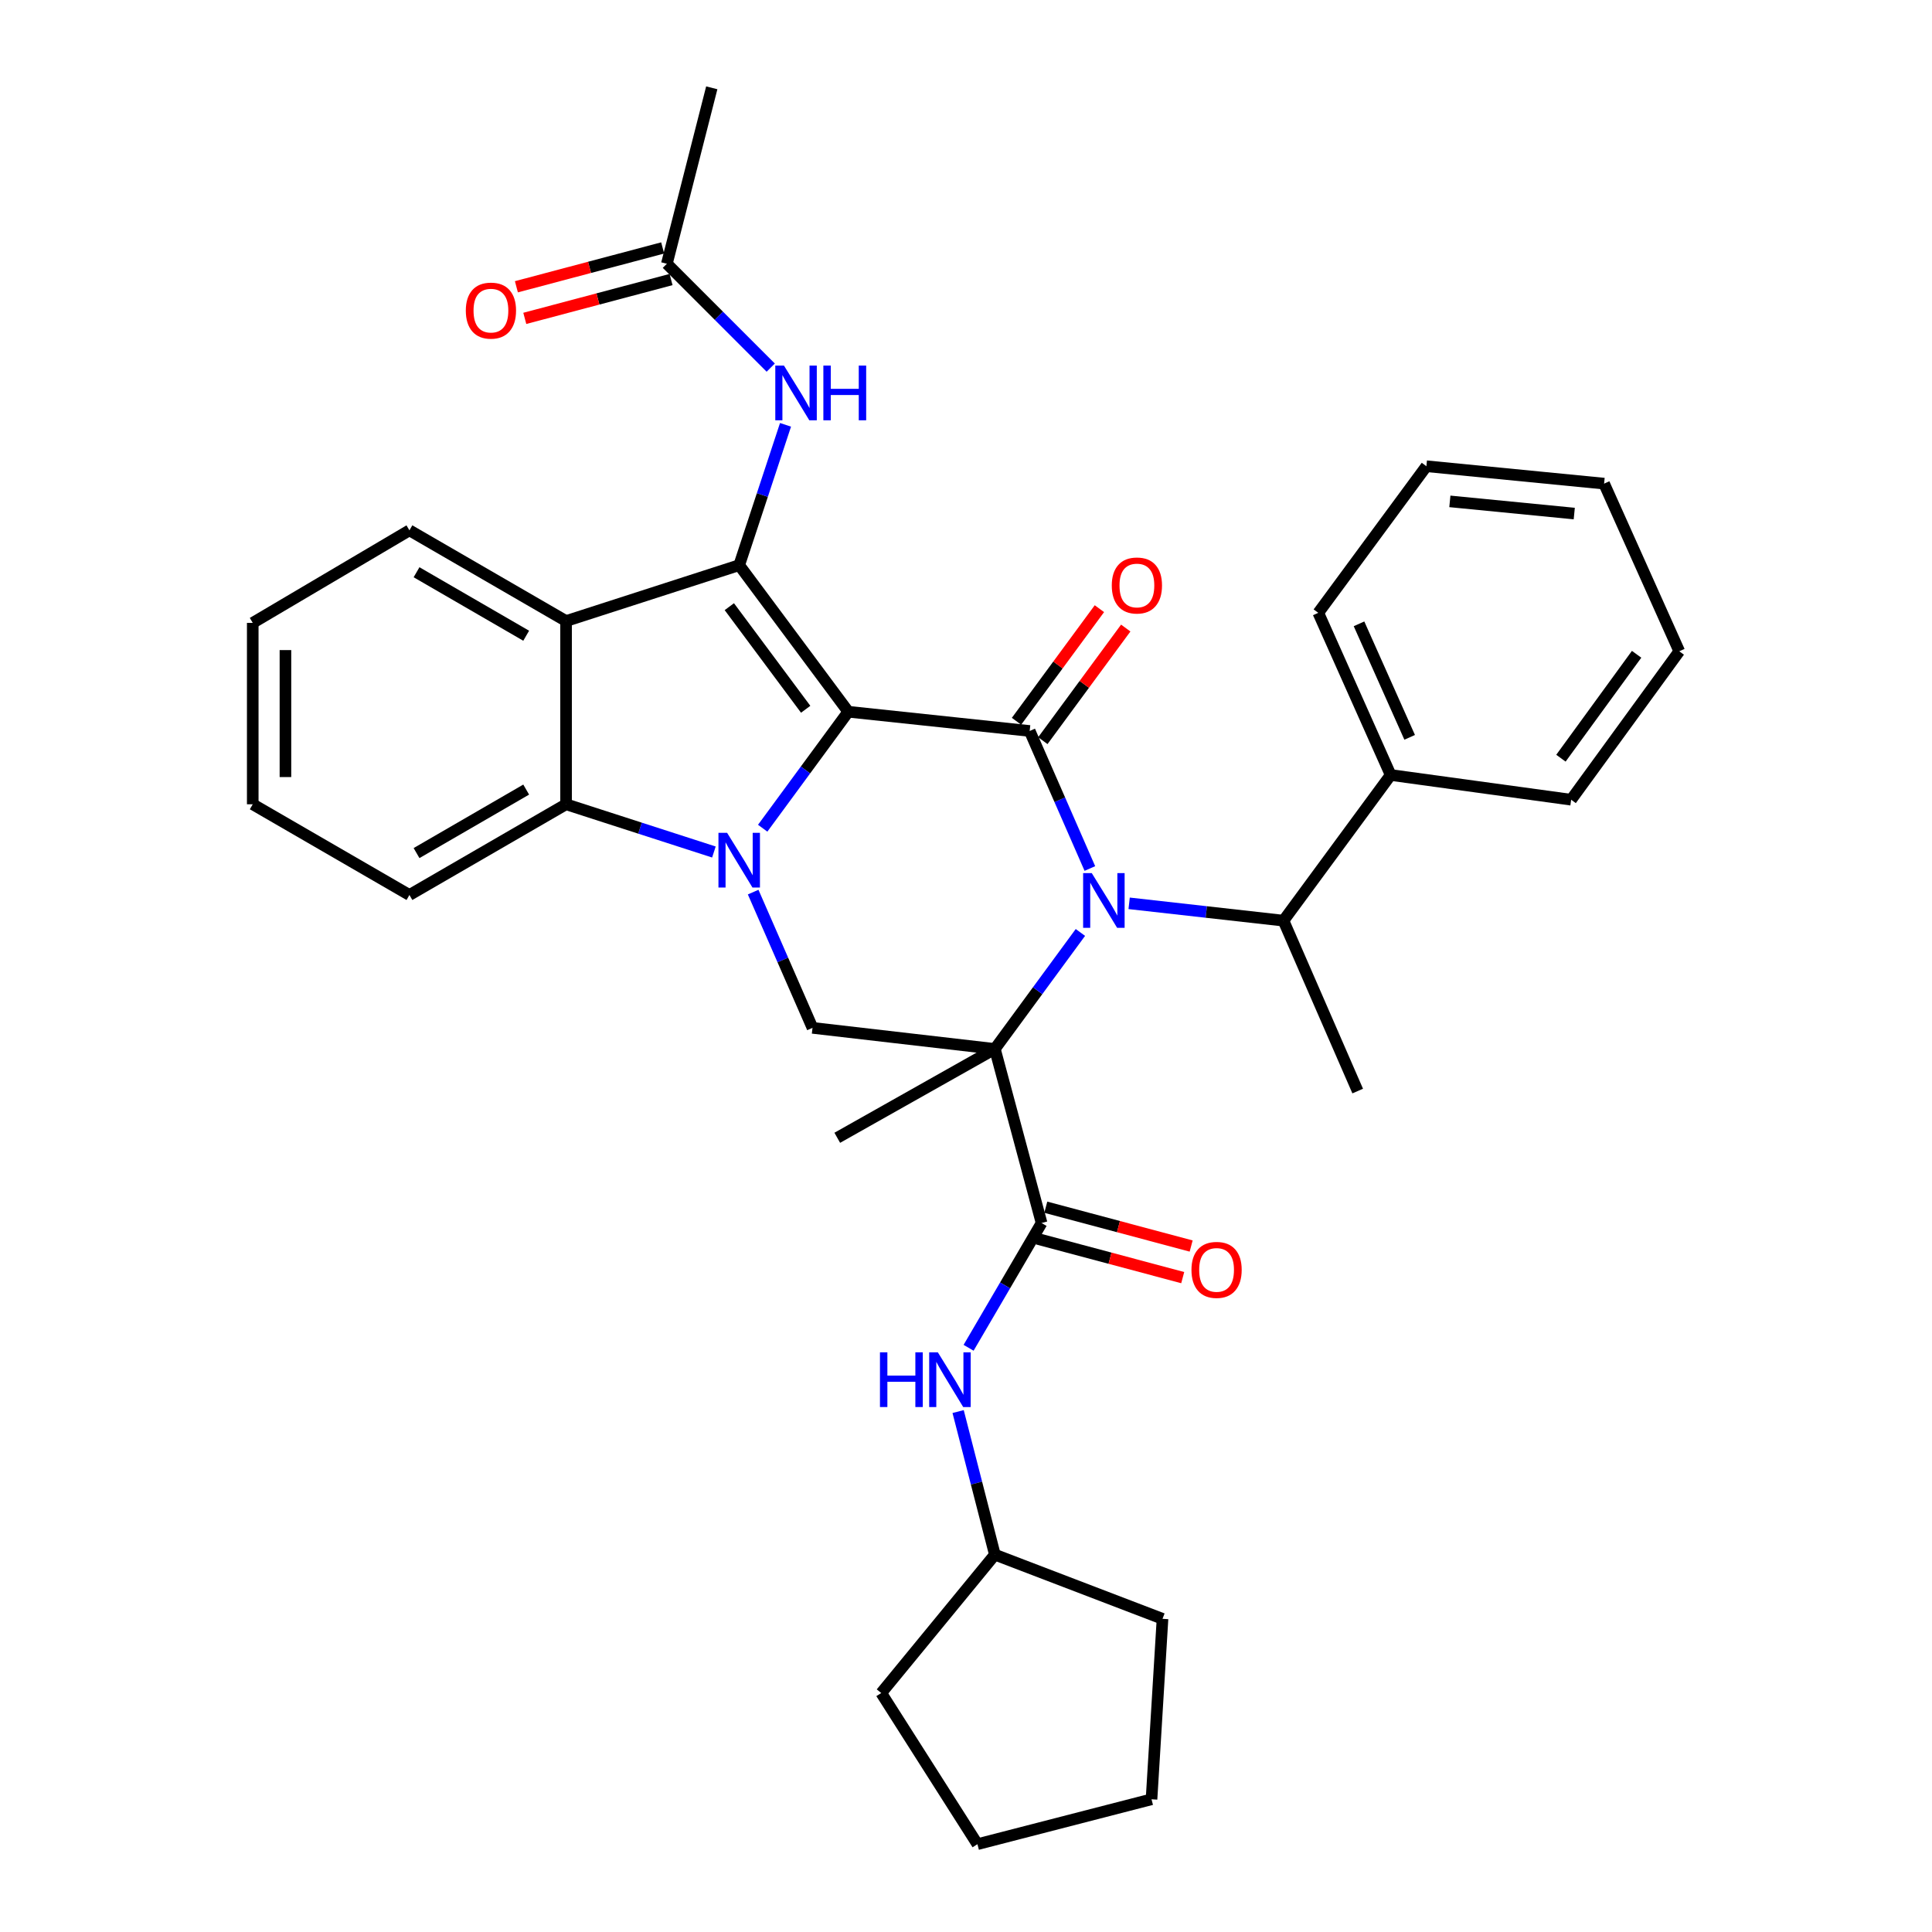<?xml version='1.0' encoding='iso-8859-1'?>
<svg version='1.1' baseProfile='full'
              xmlns='http://www.w3.org/2000/svg'
                      xmlns:rdkit='http://www.rdkit.org/xml'
                      xmlns:xlink='http://www.w3.org/1999/xlink'
                  xml:space='preserve'
width='1000px' height='1000px' viewBox='0 0 1000 1000'>
<!-- END OF HEADER -->
<rect style='opacity:1.0;fill:#FFFFFF;stroke:none' width='1000' height='1000' x='0' y='0'> </rect>
<path class='bond-2' d='M 439.067,368.392 L 416.916,398.537' style='fill:none;fill-rule:evenodd;stroke:#000000;stroke-width:6px;stroke-linecap:butt;stroke-linejoin:miter;stroke-opacity:1' />
<path class='bond-2' d='M 416.916,398.537 L 394.766,428.682' style='fill:none;fill-rule:evenodd;stroke:#0000FF;stroke-width:6px;stroke-linecap:butt;stroke-linejoin:miter;stroke-opacity:1' />
<path class='bond-3' d='M 439.067,368.392 L 532.959,378.35' style='fill:none;fill-rule:evenodd;stroke:#000000;stroke-width:6px;stroke-linecap:butt;stroke-linejoin:miter;stroke-opacity:1' />
<path class='bond-4' d='M 439.067,368.392 L 382.609,292.526' style='fill:none;fill-rule:evenodd;stroke:#000000;stroke-width:6px;stroke-linecap:butt;stroke-linejoin:miter;stroke-opacity:1' />
<path class='bond-4' d='M 417.019,367.117 L 377.499,314.011' style='fill:none;fill-rule:evenodd;stroke:#000000;stroke-width:6px;stroke-linecap:butt;stroke-linejoin:miter;stroke-opacity:1' />
<path class='bond-0' d='M 514.942,542.926 L 537.078,512.78' style='fill:none;fill-rule:evenodd;stroke:#000000;stroke-width:6px;stroke-linecap:butt;stroke-linejoin:miter;stroke-opacity:1' />
<path class='bond-0' d='M 537.078,512.78 L 559.214,482.635' style='fill:none;fill-rule:evenodd;stroke:#0000FF;stroke-width:6px;stroke-linecap:butt;stroke-linejoin:miter;stroke-opacity:1' />
<path class='bond-6' d='M 514.942,542.926 L 539.118,633.028' style='fill:none;fill-rule:evenodd;stroke:#000000;stroke-width:6px;stroke-linecap:butt;stroke-linejoin:miter;stroke-opacity:1' />
<path class='bond-17' d='M 514.942,542.926 L 433.368,588.917' style='fill:none;fill-rule:evenodd;stroke:#000000;stroke-width:6px;stroke-linecap:butt;stroke-linejoin:miter;stroke-opacity:1' />
<path class='bond-35' d='M 514.942,542.926 L 420.552,532.018' style='fill:none;fill-rule:evenodd;stroke:#000000;stroke-width:6px;stroke-linecap:butt;stroke-linejoin:miter;stroke-opacity:1' />
<path class='bond-1' d='M 564.116,449.537 L 548.537,413.943' style='fill:none;fill-rule:evenodd;stroke:#0000FF;stroke-width:6px;stroke-linecap:butt;stroke-linejoin:miter;stroke-opacity:1' />
<path class='bond-1' d='M 548.537,413.943 L 532.959,378.35' style='fill:none;fill-rule:evenodd;stroke:#000000;stroke-width:6px;stroke-linecap:butt;stroke-linejoin:miter;stroke-opacity:1' />
<path class='bond-10' d='M 584.44,467.56 L 624.381,472.045' style='fill:none;fill-rule:evenodd;stroke:#0000FF;stroke-width:6px;stroke-linecap:butt;stroke-linejoin:miter;stroke-opacity:1' />
<path class='bond-10' d='M 624.381,472.045 L 664.322,476.529' style='fill:none;fill-rule:evenodd;stroke:#000000;stroke-width:6px;stroke-linecap:butt;stroke-linejoin:miter;stroke-opacity:1' />
<path class='bond-7' d='M 389.835,461.754 L 405.193,496.886' style='fill:none;fill-rule:evenodd;stroke:#0000FF;stroke-width:6px;stroke-linecap:butt;stroke-linejoin:miter;stroke-opacity:1' />
<path class='bond-7' d='M 405.193,496.886 L 420.552,532.018' style='fill:none;fill-rule:evenodd;stroke:#000000;stroke-width:6px;stroke-linecap:butt;stroke-linejoin:miter;stroke-opacity:1' />
<path class='bond-8' d='M 369.515,440.998 L 331.256,428.645' style='fill:none;fill-rule:evenodd;stroke:#0000FF;stroke-width:6px;stroke-linecap:butt;stroke-linejoin:miter;stroke-opacity:1' />
<path class='bond-8' d='M 331.256,428.645 L 292.996,416.292' style='fill:none;fill-rule:evenodd;stroke:#000000;stroke-width:6px;stroke-linecap:butt;stroke-linejoin:miter;stroke-opacity:1' />
<path class='bond-12' d='M 539.774,383.367 L 561.228,354.224' style='fill:none;fill-rule:evenodd;stroke:#000000;stroke-width:6px;stroke-linecap:butt;stroke-linejoin:miter;stroke-opacity:1' />
<path class='bond-12' d='M 561.228,354.224 L 582.683,325.081' style='fill:none;fill-rule:evenodd;stroke:#FF0000;stroke-width:6px;stroke-linecap:butt;stroke-linejoin:miter;stroke-opacity:1' />
<path class='bond-12' d='M 526.143,373.332 L 547.598,344.189' style='fill:none;fill-rule:evenodd;stroke:#000000;stroke-width:6px;stroke-linecap:butt;stroke-linejoin:miter;stroke-opacity:1' />
<path class='bond-12' d='M 547.598,344.189 L 569.052,315.047' style='fill:none;fill-rule:evenodd;stroke:#FF0000;stroke-width:6px;stroke-linecap:butt;stroke-linejoin:miter;stroke-opacity:1' />
<path class='bond-5' d='M 382.609,292.526 L 292.996,321.45' style='fill:none;fill-rule:evenodd;stroke:#000000;stroke-width:6px;stroke-linecap:butt;stroke-linejoin:miter;stroke-opacity:1' />
<path class='bond-9' d='M 382.609,292.526 L 394.597,256.208' style='fill:none;fill-rule:evenodd;stroke:#000000;stroke-width:6px;stroke-linecap:butt;stroke-linejoin:miter;stroke-opacity:1' />
<path class='bond-9' d='M 394.597,256.208 L 406.584,219.89' style='fill:none;fill-rule:evenodd;stroke:#0000FF;stroke-width:6px;stroke-linecap:butt;stroke-linejoin:miter;stroke-opacity:1' />
<path class='bond-18' d='M 292.996,321.45 L 211.921,274.5' style='fill:none;fill-rule:evenodd;stroke:#000000;stroke-width:6px;stroke-linecap:butt;stroke-linejoin:miter;stroke-opacity:1' />
<path class='bond-18' d='M 272.353,329.055 L 215.6,296.19' style='fill:none;fill-rule:evenodd;stroke:#000000;stroke-width:6px;stroke-linecap:butt;stroke-linejoin:miter;stroke-opacity:1' />
<path class='bond-34' d='M 292.996,321.45 L 292.996,416.292' style='fill:none;fill-rule:evenodd;stroke:#000000;stroke-width:6px;stroke-linecap:butt;stroke-linejoin:miter;stroke-opacity:1' />
<path class='bond-11' d='M 539.118,633.028 L 520.23,665.321' style='fill:none;fill-rule:evenodd;stroke:#000000;stroke-width:6px;stroke-linecap:butt;stroke-linejoin:miter;stroke-opacity:1' />
<path class='bond-11' d='M 520.23,665.321 L 501.343,697.614' style='fill:none;fill-rule:evenodd;stroke:#0000FF;stroke-width:6px;stroke-linecap:butt;stroke-linejoin:miter;stroke-opacity:1' />
<path class='bond-14' d='M 536.935,641.205 L 574.554,651.249' style='fill:none;fill-rule:evenodd;stroke:#000000;stroke-width:6px;stroke-linecap:butt;stroke-linejoin:miter;stroke-opacity:1' />
<path class='bond-14' d='M 574.554,651.249 L 612.173,661.293' style='fill:none;fill-rule:evenodd;stroke:#FF0000;stroke-width:6px;stroke-linecap:butt;stroke-linejoin:miter;stroke-opacity:1' />
<path class='bond-14' d='M 541.301,624.852 L 578.92,634.896' style='fill:none;fill-rule:evenodd;stroke:#000000;stroke-width:6px;stroke-linecap:butt;stroke-linejoin:miter;stroke-opacity:1' />
<path class='bond-14' d='M 578.92,634.896 L 616.539,644.94' style='fill:none;fill-rule:evenodd;stroke:#FF0000;stroke-width:6px;stroke-linecap:butt;stroke-linejoin:miter;stroke-opacity:1' />
<path class='bond-20' d='M 292.996,416.292 L 211.921,463.243' style='fill:none;fill-rule:evenodd;stroke:#000000;stroke-width:6px;stroke-linecap:butt;stroke-linejoin:miter;stroke-opacity:1' />
<path class='bond-20' d='M 272.353,408.687 L 215.6,441.553' style='fill:none;fill-rule:evenodd;stroke:#000000;stroke-width:6px;stroke-linecap:butt;stroke-linejoin:miter;stroke-opacity:1' />
<path class='bond-13' d='M 398.928,190.279 L 372.047,163.397' style='fill:none;fill-rule:evenodd;stroke:#0000FF;stroke-width:6px;stroke-linecap:butt;stroke-linejoin:miter;stroke-opacity:1' />
<path class='bond-13' d='M 372.047,163.397 L 345.165,136.516' style='fill:none;fill-rule:evenodd;stroke:#000000;stroke-width:6px;stroke-linecap:butt;stroke-linejoin:miter;stroke-opacity:1' />
<path class='bond-15' d='M 664.322,476.529 L 719.802,401.134' style='fill:none;fill-rule:evenodd;stroke:#000000;stroke-width:6px;stroke-linecap:butt;stroke-linejoin:miter;stroke-opacity:1' />
<path class='bond-21' d='M 664.322,476.529 L 702.744,564.732' style='fill:none;fill-rule:evenodd;stroke:#000000;stroke-width:6px;stroke-linecap:butt;stroke-linejoin:miter;stroke-opacity:1' />
<path class='bond-19' d='M 495.924,730.62 L 505.433,767.653' style='fill:none;fill-rule:evenodd;stroke:#0000FF;stroke-width:6px;stroke-linecap:butt;stroke-linejoin:miter;stroke-opacity:1' />
<path class='bond-19' d='M 505.433,767.653 L 514.942,804.685' style='fill:none;fill-rule:evenodd;stroke:#000000;stroke-width:6px;stroke-linecap:butt;stroke-linejoin:miter;stroke-opacity:1' />
<path class='bond-16' d='M 342.994,128.336 L 305.141,138.386' style='fill:none;fill-rule:evenodd;stroke:#000000;stroke-width:6px;stroke-linecap:butt;stroke-linejoin:miter;stroke-opacity:1' />
<path class='bond-16' d='M 305.141,138.386 L 267.288,148.436' style='fill:none;fill-rule:evenodd;stroke:#FF0000;stroke-width:6px;stroke-linecap:butt;stroke-linejoin:miter;stroke-opacity:1' />
<path class='bond-16' d='M 347.337,144.696 L 309.484,154.745' style='fill:none;fill-rule:evenodd;stroke:#000000;stroke-width:6px;stroke-linecap:butt;stroke-linejoin:miter;stroke-opacity:1' />
<path class='bond-16' d='M 309.484,154.745 L 271.631,164.795' style='fill:none;fill-rule:evenodd;stroke:#FF0000;stroke-width:6px;stroke-linecap:butt;stroke-linejoin:miter;stroke-opacity:1' />
<path class='bond-22' d='M 345.165,136.516 L 368.41,45.455' style='fill:none;fill-rule:evenodd;stroke:#000000;stroke-width:6px;stroke-linecap:butt;stroke-linejoin:miter;stroke-opacity:1' />
<path class='bond-23' d='M 719.802,401.134 L 682.349,317.2' style='fill:none;fill-rule:evenodd;stroke:#000000;stroke-width:6px;stroke-linecap:butt;stroke-linejoin:miter;stroke-opacity:1' />
<path class='bond-23' d='M 729.641,381.647 L 703.423,322.893' style='fill:none;fill-rule:evenodd;stroke:#000000;stroke-width:6px;stroke-linecap:butt;stroke-linejoin:miter;stroke-opacity:1' />
<path class='bond-24' d='M 719.802,401.134 L 813.223,413.932' style='fill:none;fill-rule:evenodd;stroke:#000000;stroke-width:6px;stroke-linecap:butt;stroke-linejoin:miter;stroke-opacity:1' />
<path class='bond-27' d='M 211.921,274.5 L 130.818,322.4' style='fill:none;fill-rule:evenodd;stroke:#000000;stroke-width:6px;stroke-linecap:butt;stroke-linejoin:miter;stroke-opacity:1' />
<path class='bond-25' d='M 514.942,804.685 L 601.715,837.898' style='fill:none;fill-rule:evenodd;stroke:#000000;stroke-width:6px;stroke-linecap:butt;stroke-linejoin:miter;stroke-opacity:1' />
<path class='bond-26' d='M 514.942,804.685 L 456.124,876.31' style='fill:none;fill-rule:evenodd;stroke:#000000;stroke-width:6px;stroke-linecap:butt;stroke-linejoin:miter;stroke-opacity:1' />
<path class='bond-28' d='M 211.921,463.243 L 130.818,416.292' style='fill:none;fill-rule:evenodd;stroke:#000000;stroke-width:6px;stroke-linecap:butt;stroke-linejoin:miter;stroke-opacity:1' />
<path class='bond-30' d='M 682.349,317.2 L 738.298,241.316' style='fill:none;fill-rule:evenodd;stroke:#000000;stroke-width:6px;stroke-linecap:butt;stroke-linejoin:miter;stroke-opacity:1' />
<path class='bond-29' d='M 813.223,413.932 L 869.182,337.097' style='fill:none;fill-rule:evenodd;stroke:#000000;stroke-width:6px;stroke-linecap:butt;stroke-linejoin:miter;stroke-opacity:1' />
<path class='bond-29' d='M 807.935,392.442 L 847.107,338.658' style='fill:none;fill-rule:evenodd;stroke:#000000;stroke-width:6px;stroke-linecap:butt;stroke-linejoin:miter;stroke-opacity:1' />
<path class='bond-32' d='M 601.715,837.898 L 596.026,931.31' style='fill:none;fill-rule:evenodd;stroke:#000000;stroke-width:6px;stroke-linecap:butt;stroke-linejoin:miter;stroke-opacity:1' />
<path class='bond-31' d='M 456.124,876.31 L 505.924,954.545' style='fill:none;fill-rule:evenodd;stroke:#000000;stroke-width:6px;stroke-linecap:butt;stroke-linejoin:miter;stroke-opacity:1' />
<path class='bond-36' d='M 130.818,322.4 L 130.818,416.292' style='fill:none;fill-rule:evenodd;stroke:#000000;stroke-width:6px;stroke-linecap:butt;stroke-linejoin:miter;stroke-opacity:1' />
<path class='bond-36' d='M 147.743,336.484 L 147.743,402.208' style='fill:none;fill-rule:evenodd;stroke:#000000;stroke-width:6px;stroke-linecap:butt;stroke-linejoin:miter;stroke-opacity:1' />
<path class='bond-33' d='M 869.182,337.097 L 830.281,250.324' style='fill:none;fill-rule:evenodd;stroke:#000000;stroke-width:6px;stroke-linecap:butt;stroke-linejoin:miter;stroke-opacity:1' />
<path class='bond-37' d='M 738.298,241.316 L 830.281,250.324' style='fill:none;fill-rule:evenodd;stroke:#000000;stroke-width:6px;stroke-linecap:butt;stroke-linejoin:miter;stroke-opacity:1' />
<path class='bond-37' d='M 750.446,259.512 L 814.834,265.818' style='fill:none;fill-rule:evenodd;stroke:#000000;stroke-width:6px;stroke-linecap:butt;stroke-linejoin:miter;stroke-opacity:1' />
<path class='bond-38' d='M 505.924,954.545 L 596.026,931.31' style='fill:none;fill-rule:evenodd;stroke:#000000;stroke-width:6px;stroke-linecap:butt;stroke-linejoin:miter;stroke-opacity:1' />
<path  class='atom-2' d='M 565.102 451.932
L 574.382 466.932
Q 575.302 468.412, 576.782 471.092
Q 578.262 473.772, 578.342 473.932
L 578.342 451.932
L 582.102 451.932
L 582.102 480.252
L 578.222 480.252
L 568.262 463.852
Q 567.102 461.932, 565.862 459.732
Q 564.662 457.532, 564.302 456.852
L 564.302 480.252
L 560.622 480.252
L 560.622 451.932
L 565.102 451.932
' fill='#0000FF'/>
<path  class='atom-3' d='M 376.349 431.066
L 385.629 446.066
Q 386.549 447.546, 388.029 450.226
Q 389.509 452.906, 389.589 453.066
L 389.589 431.066
L 393.349 431.066
L 393.349 459.386
L 389.469 459.386
L 379.509 442.986
Q 378.349 441.066, 377.109 438.866
Q 375.909 436.666, 375.549 435.986
L 375.549 459.386
L 371.869 459.386
L 371.869 431.066
L 376.349 431.066
' fill='#0000FF'/>
<path  class='atom-10' d='M 405.772 189.223
L 415.052 204.223
Q 415.972 205.703, 417.452 208.383
Q 418.932 211.063, 419.012 211.223
L 419.012 189.223
L 422.772 189.223
L 422.772 217.543
L 418.892 217.543
L 408.932 201.143
Q 407.772 199.223, 406.532 197.023
Q 405.332 194.823, 404.972 194.143
L 404.972 217.543
L 401.292 217.543
L 401.292 189.223
L 405.772 189.223
' fill='#0000FF'/>
<path  class='atom-10' d='M 426.172 189.223
L 430.012 189.223
L 430.012 201.263
L 444.492 201.263
L 444.492 189.223
L 448.332 189.223
L 448.332 217.543
L 444.492 217.543
L 444.492 204.463
L 430.012 204.463
L 430.012 217.543
L 426.172 217.543
L 426.172 189.223
' fill='#0000FF'/>
<path  class='atom-12' d='M 455.467 699.962
L 459.307 699.962
L 459.307 712.002
L 473.787 712.002
L 473.787 699.962
L 477.627 699.962
L 477.627 728.282
L 473.787 728.282
L 473.787 715.202
L 459.307 715.202
L 459.307 728.282
L 455.467 728.282
L 455.467 699.962
' fill='#0000FF'/>
<path  class='atom-12' d='M 485.427 699.962
L 494.707 714.962
Q 495.627 716.442, 497.107 719.122
Q 498.587 721.802, 498.667 721.962
L 498.667 699.962
L 502.427 699.962
L 502.427 728.282
L 498.547 728.282
L 488.587 711.882
Q 487.427 709.962, 486.187 707.762
Q 484.987 705.562, 484.627 704.882
L 484.627 728.282
L 480.947 728.282
L 480.947 699.962
L 485.427 699.962
' fill='#0000FF'/>
<path  class='atom-13' d='M 575.457 303.044
Q 575.457 296.244, 578.817 292.444
Q 582.177 288.644, 588.457 288.644
Q 594.737 288.644, 598.097 292.444
Q 601.457 296.244, 601.457 303.044
Q 601.457 309.924, 598.057 313.844
Q 594.657 317.724, 588.457 317.724
Q 582.217 317.724, 578.817 313.844
Q 575.457 309.964, 575.457 303.044
M 588.457 314.524
Q 592.777 314.524, 595.097 311.644
Q 597.457 308.724, 597.457 303.044
Q 597.457 297.484, 595.097 294.684
Q 592.777 291.844, 588.457 291.844
Q 584.137 291.844, 581.777 294.644
Q 579.457 297.444, 579.457 303.044
Q 579.457 308.764, 581.777 311.644
Q 584.137 314.524, 588.457 314.524
' fill='#FF0000'/>
<path  class='atom-15' d='M 616.7 657.294
Q 616.7 650.494, 620.06 646.694
Q 623.42 642.894, 629.7 642.894
Q 635.98 642.894, 639.34 646.694
Q 642.7 650.494, 642.7 657.294
Q 642.7 664.174, 639.3 668.094
Q 635.9 671.974, 629.7 671.974
Q 623.46 671.974, 620.06 668.094
Q 616.7 664.214, 616.7 657.294
M 629.7 668.774
Q 634.02 668.774, 636.34 665.894
Q 638.7 662.974, 638.7 657.294
Q 638.7 651.734, 636.34 648.934
Q 634.02 646.094, 629.7 646.094
Q 625.38 646.094, 623.02 648.894
Q 620.7 651.694, 620.7 657.294
Q 620.7 663.014, 623.02 665.894
Q 625.38 668.774, 629.7 668.774
' fill='#FF0000'/>
<path  class='atom-17' d='M 241.104 160.772
Q 241.104 153.972, 244.464 150.172
Q 247.824 146.372, 254.104 146.372
Q 260.384 146.372, 263.744 150.172
Q 267.104 153.972, 267.104 160.772
Q 267.104 167.652, 263.704 171.572
Q 260.304 175.452, 254.104 175.452
Q 247.864 175.452, 244.464 171.572
Q 241.104 167.692, 241.104 160.772
M 254.104 172.252
Q 258.424 172.252, 260.744 169.372
Q 263.104 166.452, 263.104 160.772
Q 263.104 155.212, 260.744 152.412
Q 258.424 149.572, 254.104 149.572
Q 249.784 149.572, 247.424 152.372
Q 245.104 155.172, 245.104 160.772
Q 245.104 166.492, 247.424 169.372
Q 249.784 172.252, 254.104 172.252
' fill='#FF0000'/>
</svg>

